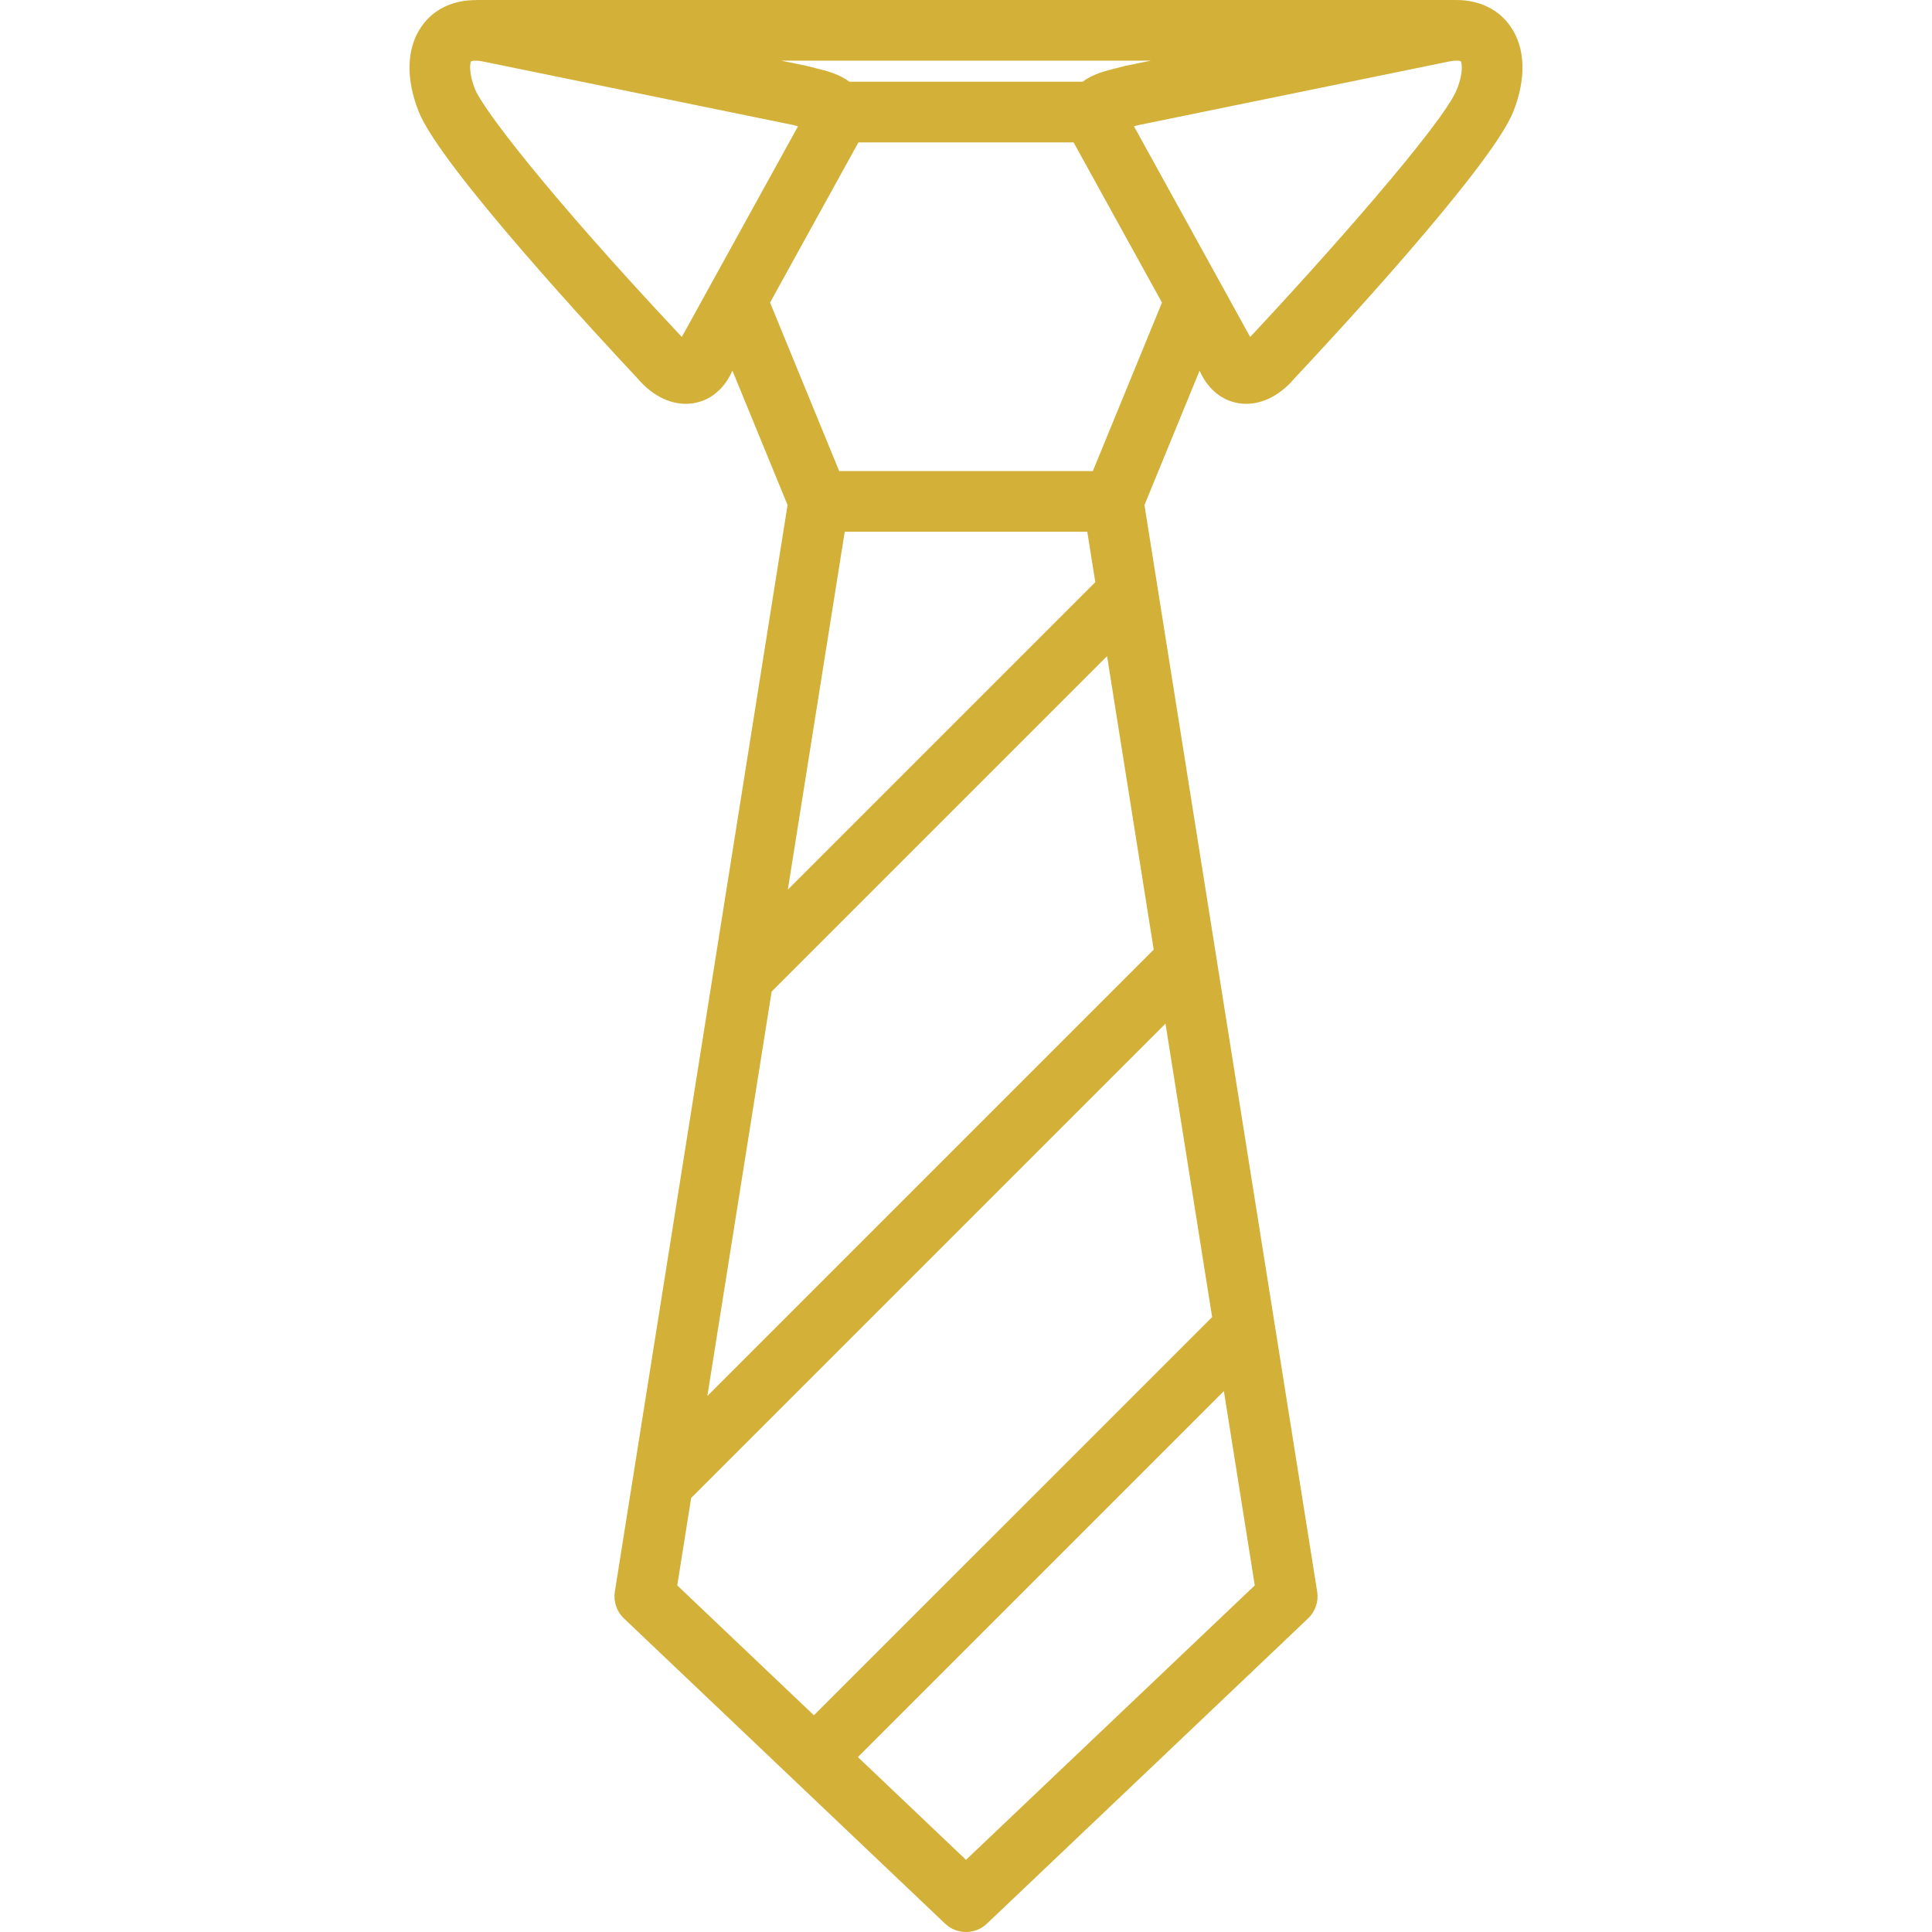<?xml version="1.0" encoding="UTF-8"?>
<svg xmlns="http://www.w3.org/2000/svg" width="111" height="111" viewBox="0 0 111 111" fill="none">
  <path d="M68.94 21.339C69.464 22.507 70.451 23.201 71.6 23.201H71.6C72.588 23.201 73.574 22.68 74.379 21.731C76.337 19.646 85.698 9.577 86.947 6.407C87.694 4.508 87.643 2.783 86.802 1.548C86.123 0.55 85.013 0.001 83.677 0.001C83.665 0.001 83.653 0.002 83.641 0.002V0H27.359V0.005C26.008 -0.001 24.882 0.542 24.198 1.548C23.357 2.783 23.306 4.508 24.053 6.407C25.302 9.577 34.663 19.645 36.621 21.731C37.426 22.68 38.411 23.201 39.4 23.201C40.549 23.201 41.536 22.508 42.06 21.339L42.082 21.299L45.248 29.016L35.325 91.445C35.235 92.012 35.429 92.586 35.845 92.982L54.3 110.521C54.636 110.84 55.068 111 55.5 111C55.932 111 56.364 110.84 56.701 110.521L75.156 92.982C75.572 92.586 75.766 92.012 75.676 91.445L65.753 29.016L68.918 21.301L68.94 21.339ZM83.677 3.485C83.846 3.485 83.921 3.51 83.924 3.512C83.979 3.596 84.103 4.119 83.705 5.13C82.924 7.114 76.013 14.9 71.826 19.36L65.15 7.255C65.245 7.231 65.342 7.206 65.44 7.181L83.267 3.53C83.419 3.5 83.556 3.485 83.677 3.485ZM66.121 3.484L64.692 3.777C64.657 3.784 64.623 3.792 64.59 3.801C64.439 3.841 64.29 3.878 64.147 3.914C63.518 4.069 62.785 4.252 62.204 4.695H48.795C48.214 4.252 47.482 4.069 46.852 3.914C46.709 3.878 46.561 3.841 46.41 3.801C46.377 3.792 46.342 3.784 46.308 3.777L44.879 3.484H66.121ZM39.173 19.36C31.302 10.978 27.71 6.183 27.295 5.13C26.892 4.107 27.024 3.584 27.062 3.523C27.062 3.523 27.132 3.485 27.323 3.485C27.443 3.485 27.581 3.5 27.721 3.527L45.559 7.18C45.657 7.206 45.754 7.231 45.849 7.255L39.173 19.36ZM72.091 91.087L55.5 106.854L49.288 100.95L70.316 79.922L72.091 91.087ZM69.641 75.67L46.761 98.549L38.91 91.087L39.709 86.062L66.961 58.81L69.641 75.67ZM66.285 54.559L40.64 80.203L44.333 56.97L63.605 37.698L66.285 54.559ZM45.264 51.111L48.533 30.549H62.468L62.929 33.446L45.264 51.111ZM62.787 27.065H48.214L44.242 17.384L49.319 8.18H61.681L66.759 17.385L62.787 27.065Z" fill="#D3B038"></path>
</svg>
